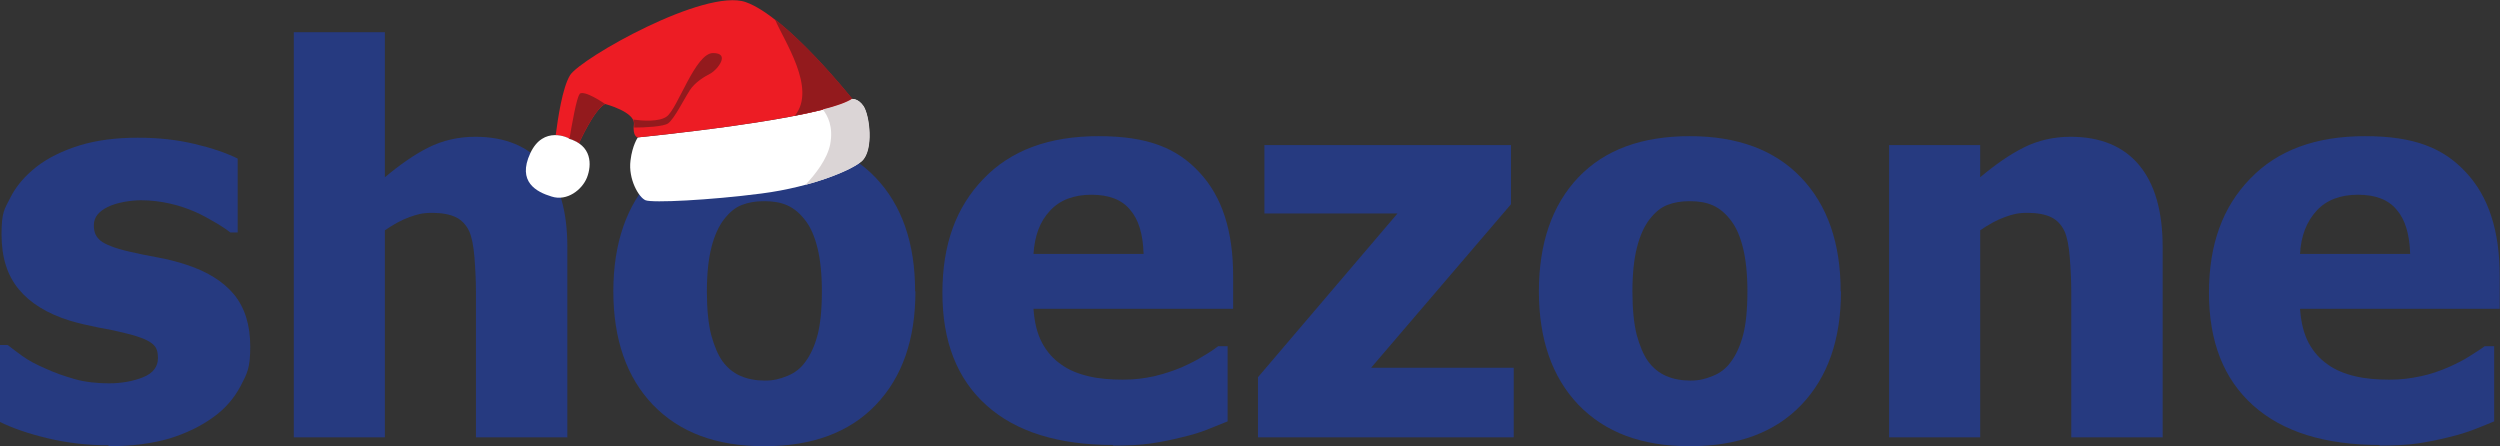 <?xml version="1.0" encoding="UTF-8"?>
<svg xmlns="http://www.w3.org/2000/svg" version="1.1" viewBox="0 0 815.2 145.5">
  <rect x="0" y="0" width="815.2" height="145.5" fill="#333333" stroke="none"/>
  <!-- Generator: Adobe Illustrator 29.1.0, SVG Export Plug-In . SVG Version: 2.1.0 Build 142)  -->
  <defs>
    <style>
      .st0 {
        mix-blend-mode: multiply;
      }

      .st0, .st1 {
        fill: #931a1d;
      }

      .st2 {
        fill: #263a80;
      }

      .st3 {
        fill: #fff;
      }

      .st4 {
        fill: #dbd5d6;
      }

      .st5 {
        fill: #ed1c24;
      }

      .st6 {
        isolation: isolate;
      }
    </style>
  </defs>
  <g class="st6">
    <g id="Layer_1">
      <g>
        <path class="st2" d="M35.4,145.2c-7,0-13.6-.8-19.9-2.3-6.3-1.5-11.4-3.3-15.5-5.3v-25.1h2.5c1.4,1.1,3,2.3,4.8,3.6,1.8,1.3,4.3,2.7,7.6,4.1,2.8,1.3,5.9,2.4,9.4,3.4s7.3,1.4,11.3,1.4,7.9-.7,11.1-2c3.2-1.3,4.8-3.4,4.8-6.2s-.7-3.9-2.2-5c-1.5-1.1-4.3-2.2-8.6-3.2-2.3-.6-5.1-1.2-8.6-1.8-3.5-.7-6.5-1.4-9.2-2.2-7.5-2.3-13.1-5.8-16.8-10.3-3.8-4.6-5.6-10.5-5.6-17.9s1-8.2,2.9-12,4.8-7.1,8.6-10.1c3.8-2.9,8.5-5.2,14-6.9,5.6-1.7,11.9-2.5,18.9-2.5s12.8.7,18.4,2c5.6,1.3,10.3,2.9,14.2,4.8v24.1h-2.4c-1-.8-2.6-1.9-4.8-3.2s-4.4-2.5-6.4-3.4c-2.5-1.1-5.3-2.1-8.4-2.8-3.1-.7-6.2-1.1-9.5-1.1s-7.9.7-10.9,2.2-4.5,3.4-4.5,5.9.7,3.8,2.2,5.1c1.5,1.2,4.7,2.5,9.6,3.6,2.5.6,5.5,1.2,8.8,1.8s6.5,1.4,9.5,2.4c6.8,2.2,12,5.4,15.6,9.7,3.5,4.3,5.3,9.9,5.3,17s-1,8.7-3.1,12.8c-2.1,4-5.1,7.5-8.9,10.2-4.1,3-8.9,5.3-14.4,7-5.5,1.6-12.1,2.5-19.8,2.5Z"/>
        <path class="st2" d="M185.1,142.6h-29.9v-47.3c0-3.8-.2-7.7-.5-11.5-.3-3.8-.9-6.6-1.7-8.4-1-2.1-2.5-3.7-4.4-4.6-1.9-.9-4.5-1.4-7.7-1.4s-4.9.5-7.4,1.4c-2.5.9-5.1,2.3-8,4.3v67.5h-29.7V10.5h29.7v47.3c4.9-4.1,9.6-7.4,14.2-9.7,4.6-2.3,9.7-3.5,15.3-3.5,9.7,0,17.2,3.1,22.3,9.2,5.1,6.1,7.7,15,7.7,26.7v62Z"/>
        <path class="st2" d="M298.5,95c0,15.7-4.3,28-12.9,37-8.6,9-20.7,13.5-36.4,13.5s-27.6-4.5-36.3-13.5c-8.6-9-12.9-21.4-12.9-37s4.3-28.2,12.9-37.2c8.6-9,20.7-13.4,36.3-13.4s27.7,4.5,36.3,13.5c8.6,9,12.9,21.4,12.9,37.1ZM268,95.1c0-5.7-.5-10.4-1.4-14.1s-2.2-6.8-3.9-9c-1.8-2.4-3.7-4-5.9-5s-4.7-1.4-7.6-1.4-5.1.4-7.2,1.2c-2.2.8-4.1,2.4-5.9,4.7-1.7,2.2-3.1,5.2-4.1,9.1s-1.5,8.7-1.5,14.5.5,10.5,1.4,14.1c1,3.6,2.2,6.5,3.7,8.6,1.6,2.2,3.6,3.8,5.9,4.8s5,1.5,7.9,1.5,4.8-.5,7.3-1.5,4.4-2.5,5.9-4.6c1.8-2.4,3.1-5.4,4-8.8.9-3.4,1.4-8.2,1.4-14.2Z"/>
        <path class="st2" d="M363.1,145.1c-18,0-31.8-4.3-41.4-12.9-9.6-8.6-14.4-20.8-14.4-36.7s4.5-28,13.4-37.2c8.9-9.3,21.4-13.9,37.5-13.9s25.6,3.9,32.9,11.8c7.4,7.9,11,19.1,11,33.8v10.7h-65.1c.3,4.4,1.2,8.1,2.8,11.1,1.6,3,3.7,5.3,6.3,7.1,2.5,1.8,5.5,3,8.9,3.8s7.1,1.1,11.1,1.1,6.8-.4,10.2-1.1c3.3-.8,6.4-1.8,9.2-3,2.4-1.1,4.7-2.2,6.7-3.5,2.1-1.2,3.7-2.3,5-3.3h3.1v24.5c-2.4,1-4.7,1.9-6.7,2.7-2,.8-4.8,1.7-8.3,2.5-3.2.8-6.5,1.5-10,2-3.4.5-7.6.7-12.5.7ZM372.9,82.7c-.2-6.3-1.6-11.1-4.4-14.3-2.7-3.3-6.9-4.9-12.6-4.9s-10.3,1.7-13.5,5.2c-3.3,3.5-5,8.1-5.4,14.1h35.9Z"/>
        <path class="st2" d="M493.5,142.6h-83.3v-19.6l45.5-53.4h-43.4v-22.3h80.4v19.3l-45.6,53.3h46.5v22.7Z"/>
        <path class="st2" d="M600.3,95c0,15.7-4.3,28-12.9,37-8.6,9-20.7,13.5-36.4,13.5s-27.6-4.5-36.3-13.5c-8.6-9-12.9-21.4-12.9-37s4.3-28.2,12.9-37.2c8.6-9,20.7-13.4,36.3-13.4s27.7,4.5,36.3,13.5c8.6,9,12.9,21.4,12.9,37.1ZM569.8,95.1c0-5.7-.5-10.4-1.4-14.1s-2.2-6.8-3.9-9c-1.8-2.4-3.7-4-5.9-5s-4.7-1.4-7.6-1.4-5.1.4-7.2,1.2c-2.2.8-4.1,2.4-5.9,4.7-1.7,2.2-3.1,5.2-4.1,9.1s-1.5,8.7-1.5,14.5.5,10.5,1.4,14.1c1,3.6,2.2,6.5,3.7,8.6,1.6,2.2,3.6,3.8,5.9,4.8s5,1.5,7.9,1.5,4.8-.5,7.3-1.5,4.4-2.5,5.9-4.6c1.8-2.4,3.1-5.4,4-8.8.9-3.4,1.4-8.2,1.4-14.2Z"/>
        <path class="st2" d="M705.3,142.6h-29.9v-47.3c0-3.8-.2-7.7-.5-11.5-.3-3.8-.9-6.6-1.7-8.4-1-2.1-2.5-3.7-4.4-4.6-1.9-.9-4.5-1.4-7.7-1.4s-4.9.5-7.4,1.4c-2.5.9-5.1,2.3-8,4.3v67.5h-29.7V47.3h29.7v10.5c4.9-4.1,9.6-7.4,14.2-9.7,4.6-2.3,9.7-3.5,15.3-3.5,9.7,0,17.2,3.1,22.3,9.2,5.1,6.1,7.7,15,7.7,26.7v62Z"/>
        <path class="st2" d="M776.1,145.1c-18,0-31.8-4.3-41.4-12.9s-14.4-20.8-14.4-36.7,4.5-28,13.4-37.2c8.9-9.3,21.4-13.9,37.5-13.9s25.6,3.9,32.9,11.8c7.4,7.9,11,19.1,11,33.8v10.7h-65.1c.3,4.4,1.2,8.1,2.8,11.1s3.7,5.3,6.3,7.1c2.5,1.8,5.5,3,8.9,3.8s7.1,1.1,11.1,1.1,6.8-.4,10.2-1.1,6.4-1.8,9.2-3c2.4-1.1,4.7-2.2,6.7-3.5s3.7-2.3,5-3.3h3.1v24.5c-2.4,1-4.6,1.9-6.7,2.7s-4.8,1.7-8.3,2.5c-3.2.8-6.5,1.5-10,2s-7.6.7-12.5.7ZM785.9,82.7c-.2-6.3-1.6-11.1-4.4-14.3-2.7-3.3-6.9-4.9-12.6-4.9s-10.3,1.7-13.5,5.2-5.1,8.1-5.4,14.1h35.9Z"/>
      </g>
      <g>
        <path class="st3" d="M208,44.8s60-5.9,69.9-12.5c0,0,1.9-.2,3.6,2.3,2,3,3.4,14.3-.5,17.9-2.9,2.7-15.7,8.4-32.7,10.6-17,2.2-35.6,3.1-37.8,2.2-2.2-.9-5.7-6.9-4.9-13,.6-5,2.4-7.5,2.4-7.5Z"/>
        <path class="st5" d="M208,44.8s60-5.9,69.9-12.5c0,0-21.4-26.9-34.7-31.6-13.3-4.7-53.8,18.3-57.3,23.8-2.5,4-4,14.2-4.7,19.6,2.4,0,4.2,1,4.2,1,1.4.4,2.5.9,3.4,1.6h0s4.9-11,8.5-12.8c0,0,9.9,2.6,9.4,6.6-.5,4,1.2,4.3,1.2,4.3Z"/>
        <path class="st0" d="M189,30.7c-1,1.2-2.5,9.8-3.3,14.5,1.2.4,2.3.9,3.1,1.5h0s4.9-11,8.5-12.8c0,0-7-4.9-8.4-3.2Z"/>
        <path class="st0" d="M224.8,29.6c1.9-2.9,4.9-4.6,7-5.7,2.1-1.2,6.5-6.6.7-6.6-5.8,0-11.5,18.1-15.1,20.7-2.5,1.8-7.9,1.4-10.9,1,.2.4.3.9.3,1.4,0,.5,0,.9,0,1.2,3.3,0,9.7-.3,11.1-1.4,2-1.5,5.1-7.8,7-10.7Z"/>
        <path class="st1" d="M252.7,6.3c2.9,7,13.7,22.5,6.5,31.4,8.7-1.7,15.8-3.6,18.7-5.5,0,0-13.1-16.5-25.2-25.9Z"/>
        <path class="st4" d="M277.9,32.2c-1.8,1.2-5.2,2.4-9.6,3.5,1.6,2,3.5,5.6,2.4,11.4-1,4.8-4.7,9.6-8.1,13.2,9.7-2.6,16.5-5.9,18.5-7.8,3.9-3.6,2.5-14.9.5-17.9-1.7-2.5-3.6-2.3-3.6-2.3Z"/>
        <path class="st3" d="M185.5,45.1s-8.3-4.4-12.6,4.9c-4.3,9.3,2,12.6,7,14.1,5,1.6,9.9-2.2,11.5-6.2,1.6-4.1,1.7-10.5-6-12.7Z"/>
      </g>
    </g>
  </g>
</svg>